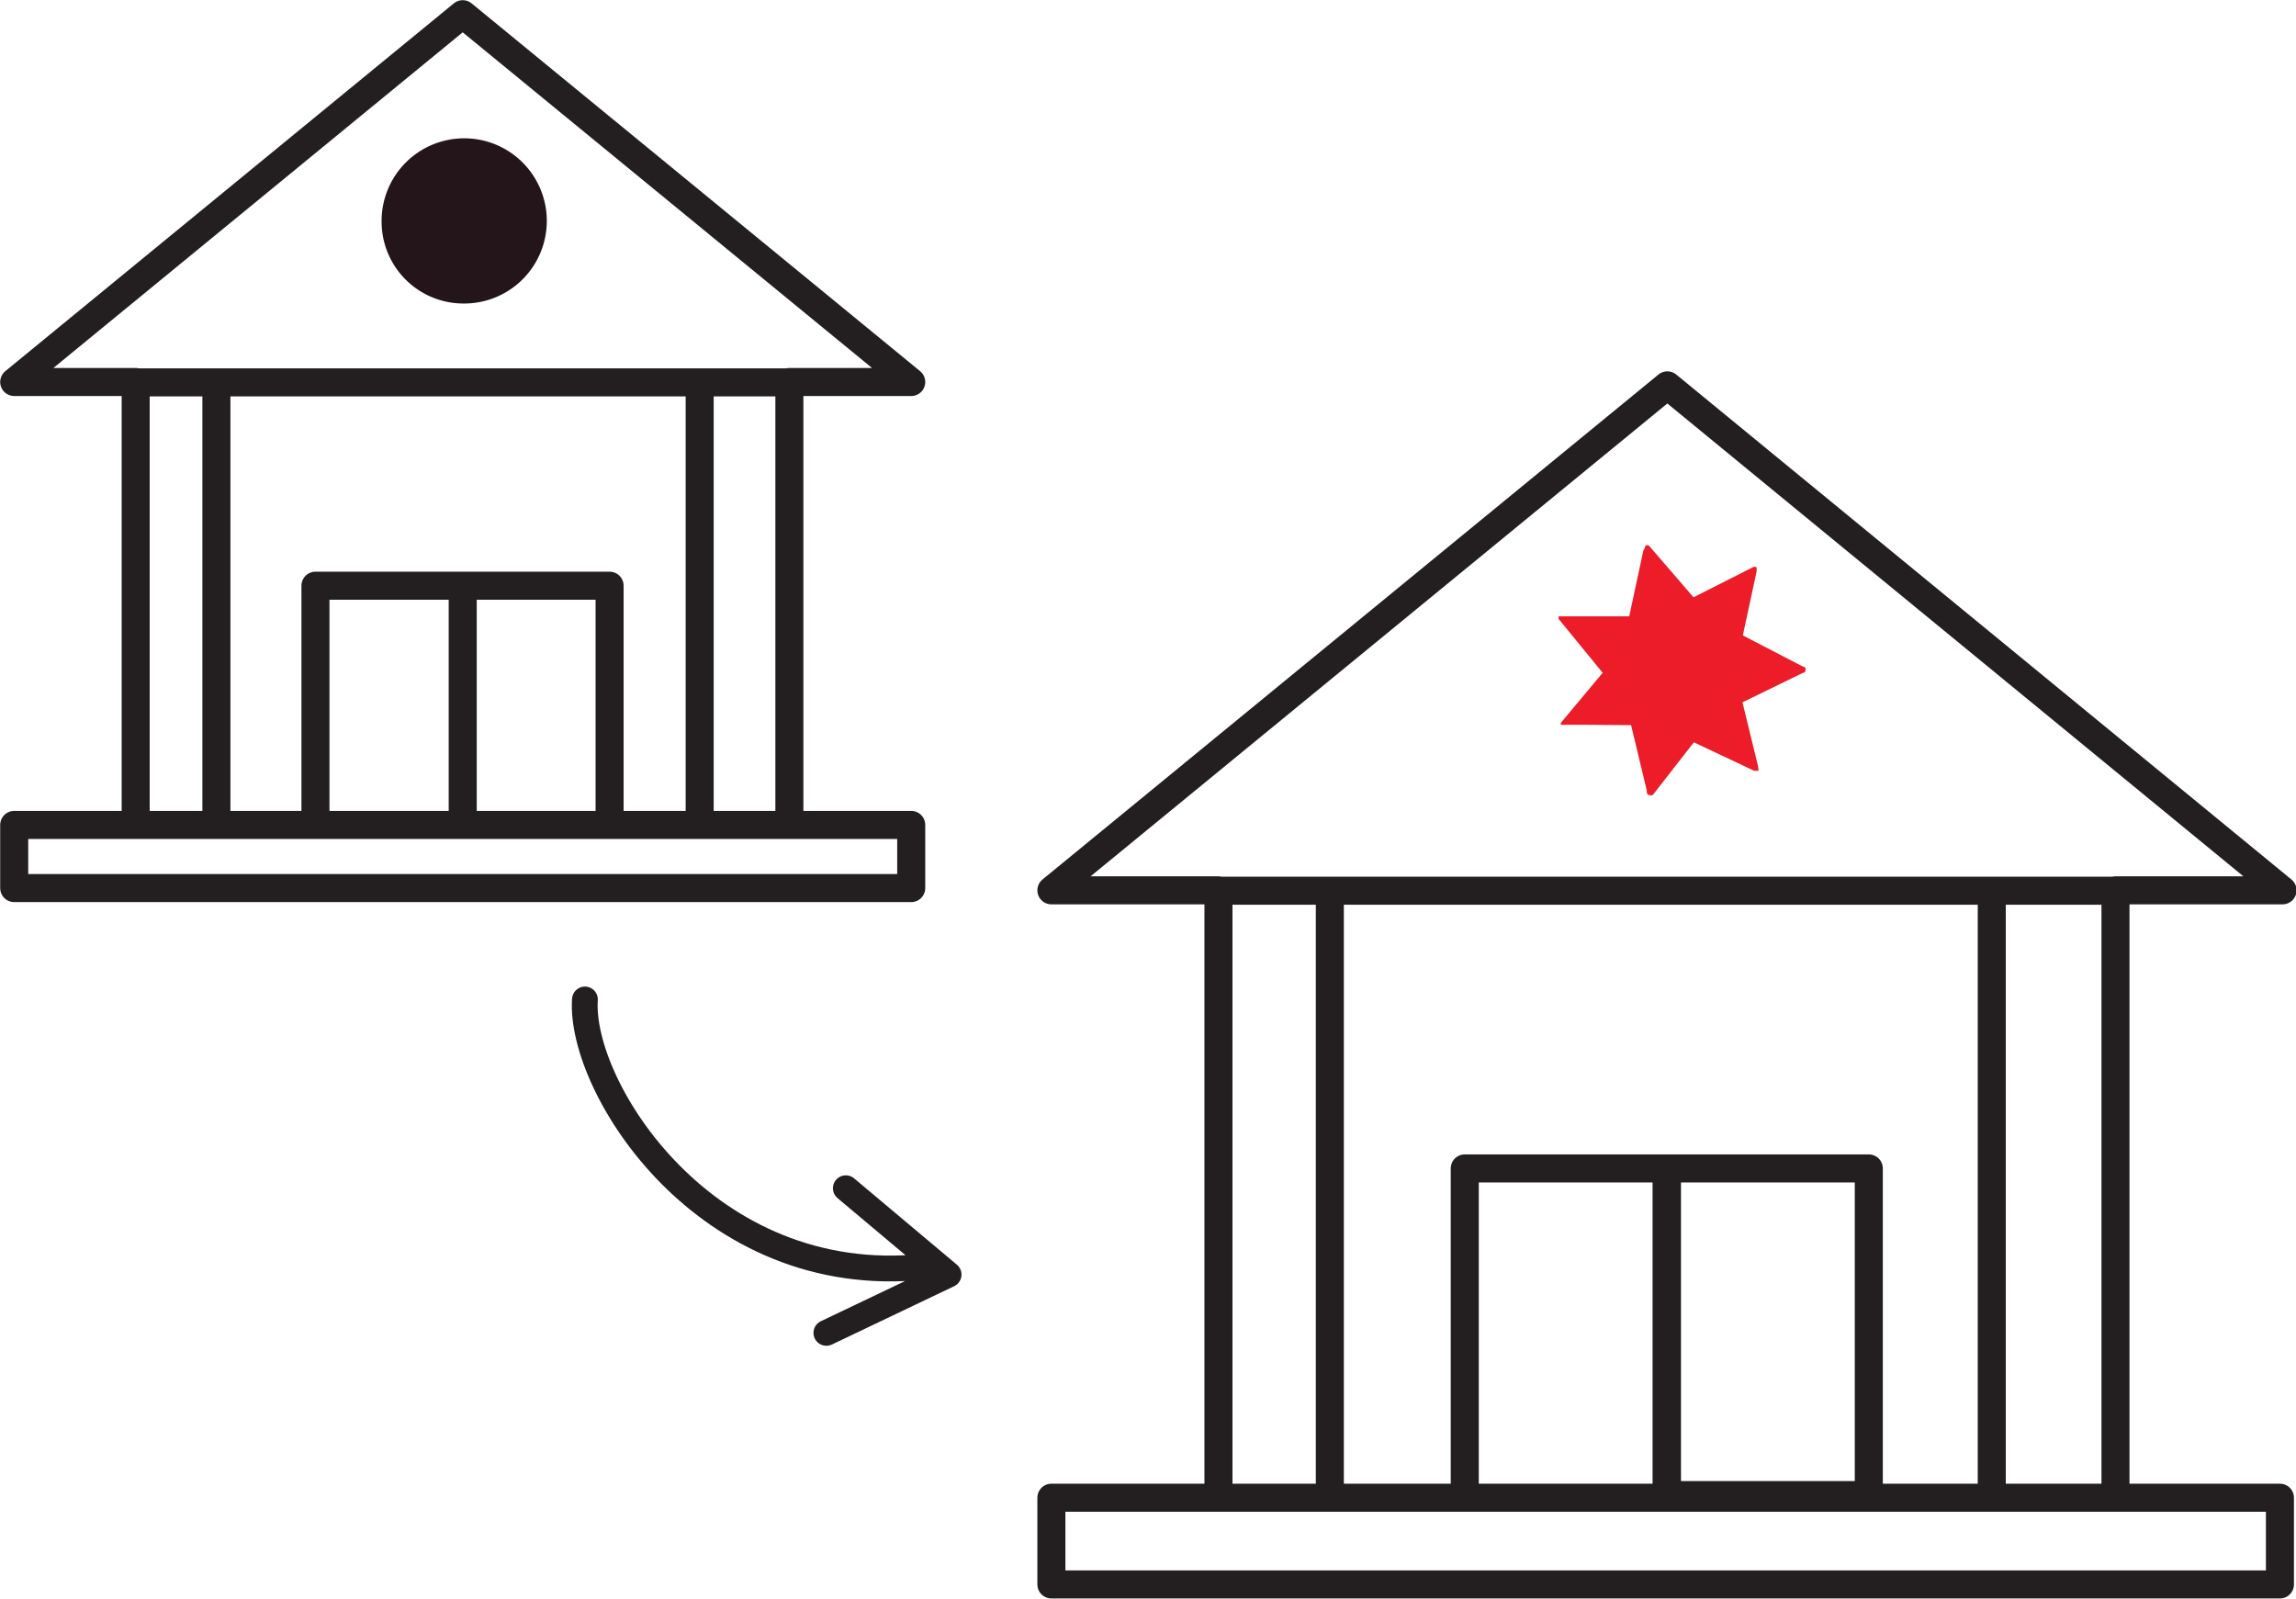 <svg xmlns="http://www.w3.org/2000/svg" viewBox="0 0 61.43 42.77"><defs><style>.cls-1,.cls-4{fill:none;stroke:#231f20;stroke-linecap:round;stroke-linejoin:round;}.cls-1{stroke-width:0.75px;}.cls-2{fill:#23151a;}.cls-3{fill:#ec1c29;}.cls-4{stroke-width:0.69px;}</style></defs><g id="Layer_2" data-name="Layer 2"><g id="Layer_1-2" data-name="Layer 1"><path class="cls-1" d="M32.61,23.83h24m-12-13.52L28.13,23.82H32.6V40.07h24V23.82h4.47Zm-12,29.76H28.13v2.32H61l0-2.32H56.58m-21-16v16M53.29,24V40.07m-8.7,0h-5.4V31.26h5.4ZM50,40h-5.4V31.26H50Z"/><path class="cls-2" d="M12.38,8.12a2.21,2.21,0,1,0-2.17-2.2,2.19,2.19,0,0,0,2.17,2.2"/><path class="cls-1" d="M3.64,10.23H21.11M12.38.38l-12,9.84H3.63V22.07H21.12V10.22h3.26ZM3.63,22.07H.38v1.69h24l0-1.69H21.12M5.79,10.42V22.07M18.72,10.36V22.07m-6.34,0H8.44v-6.4h3.94Zm3.93,0H12.38v-6.4h3.93Z"/><path class="cls-3" d="M43.64,19.4l.42,1.75c0,.06,0,.11.07.12a.11.11,0,0,0,.09,0l1.1-1.41,1.61.76s.08,0,.11,0,0,0,0-.11l-.42-1.72L48.24,18c.06,0,.07-.06.07-.09s0-.06-.08-.08L46.63,17,47,15.28s0-.08,0-.1a.11.11,0,0,0-.11,0l-1.58.8L44.12,14.6a.11.11,0,0,0-.1,0s0,.07-.05.12l-.38,1.77-1.78,0c-.06,0-.09,0-.1,0a.07.07,0,0,0,0,.08L42.88,18l-1.12,1.34c0,.07,0,.05.08.05h.45Z"/><path class="cls-4" d="M22.11,35.66l3.27-1.56-2.75-2.31m2.09,2.1c-5.84.61-9.23-4.81-9.07-7.15"/></g></g></svg>